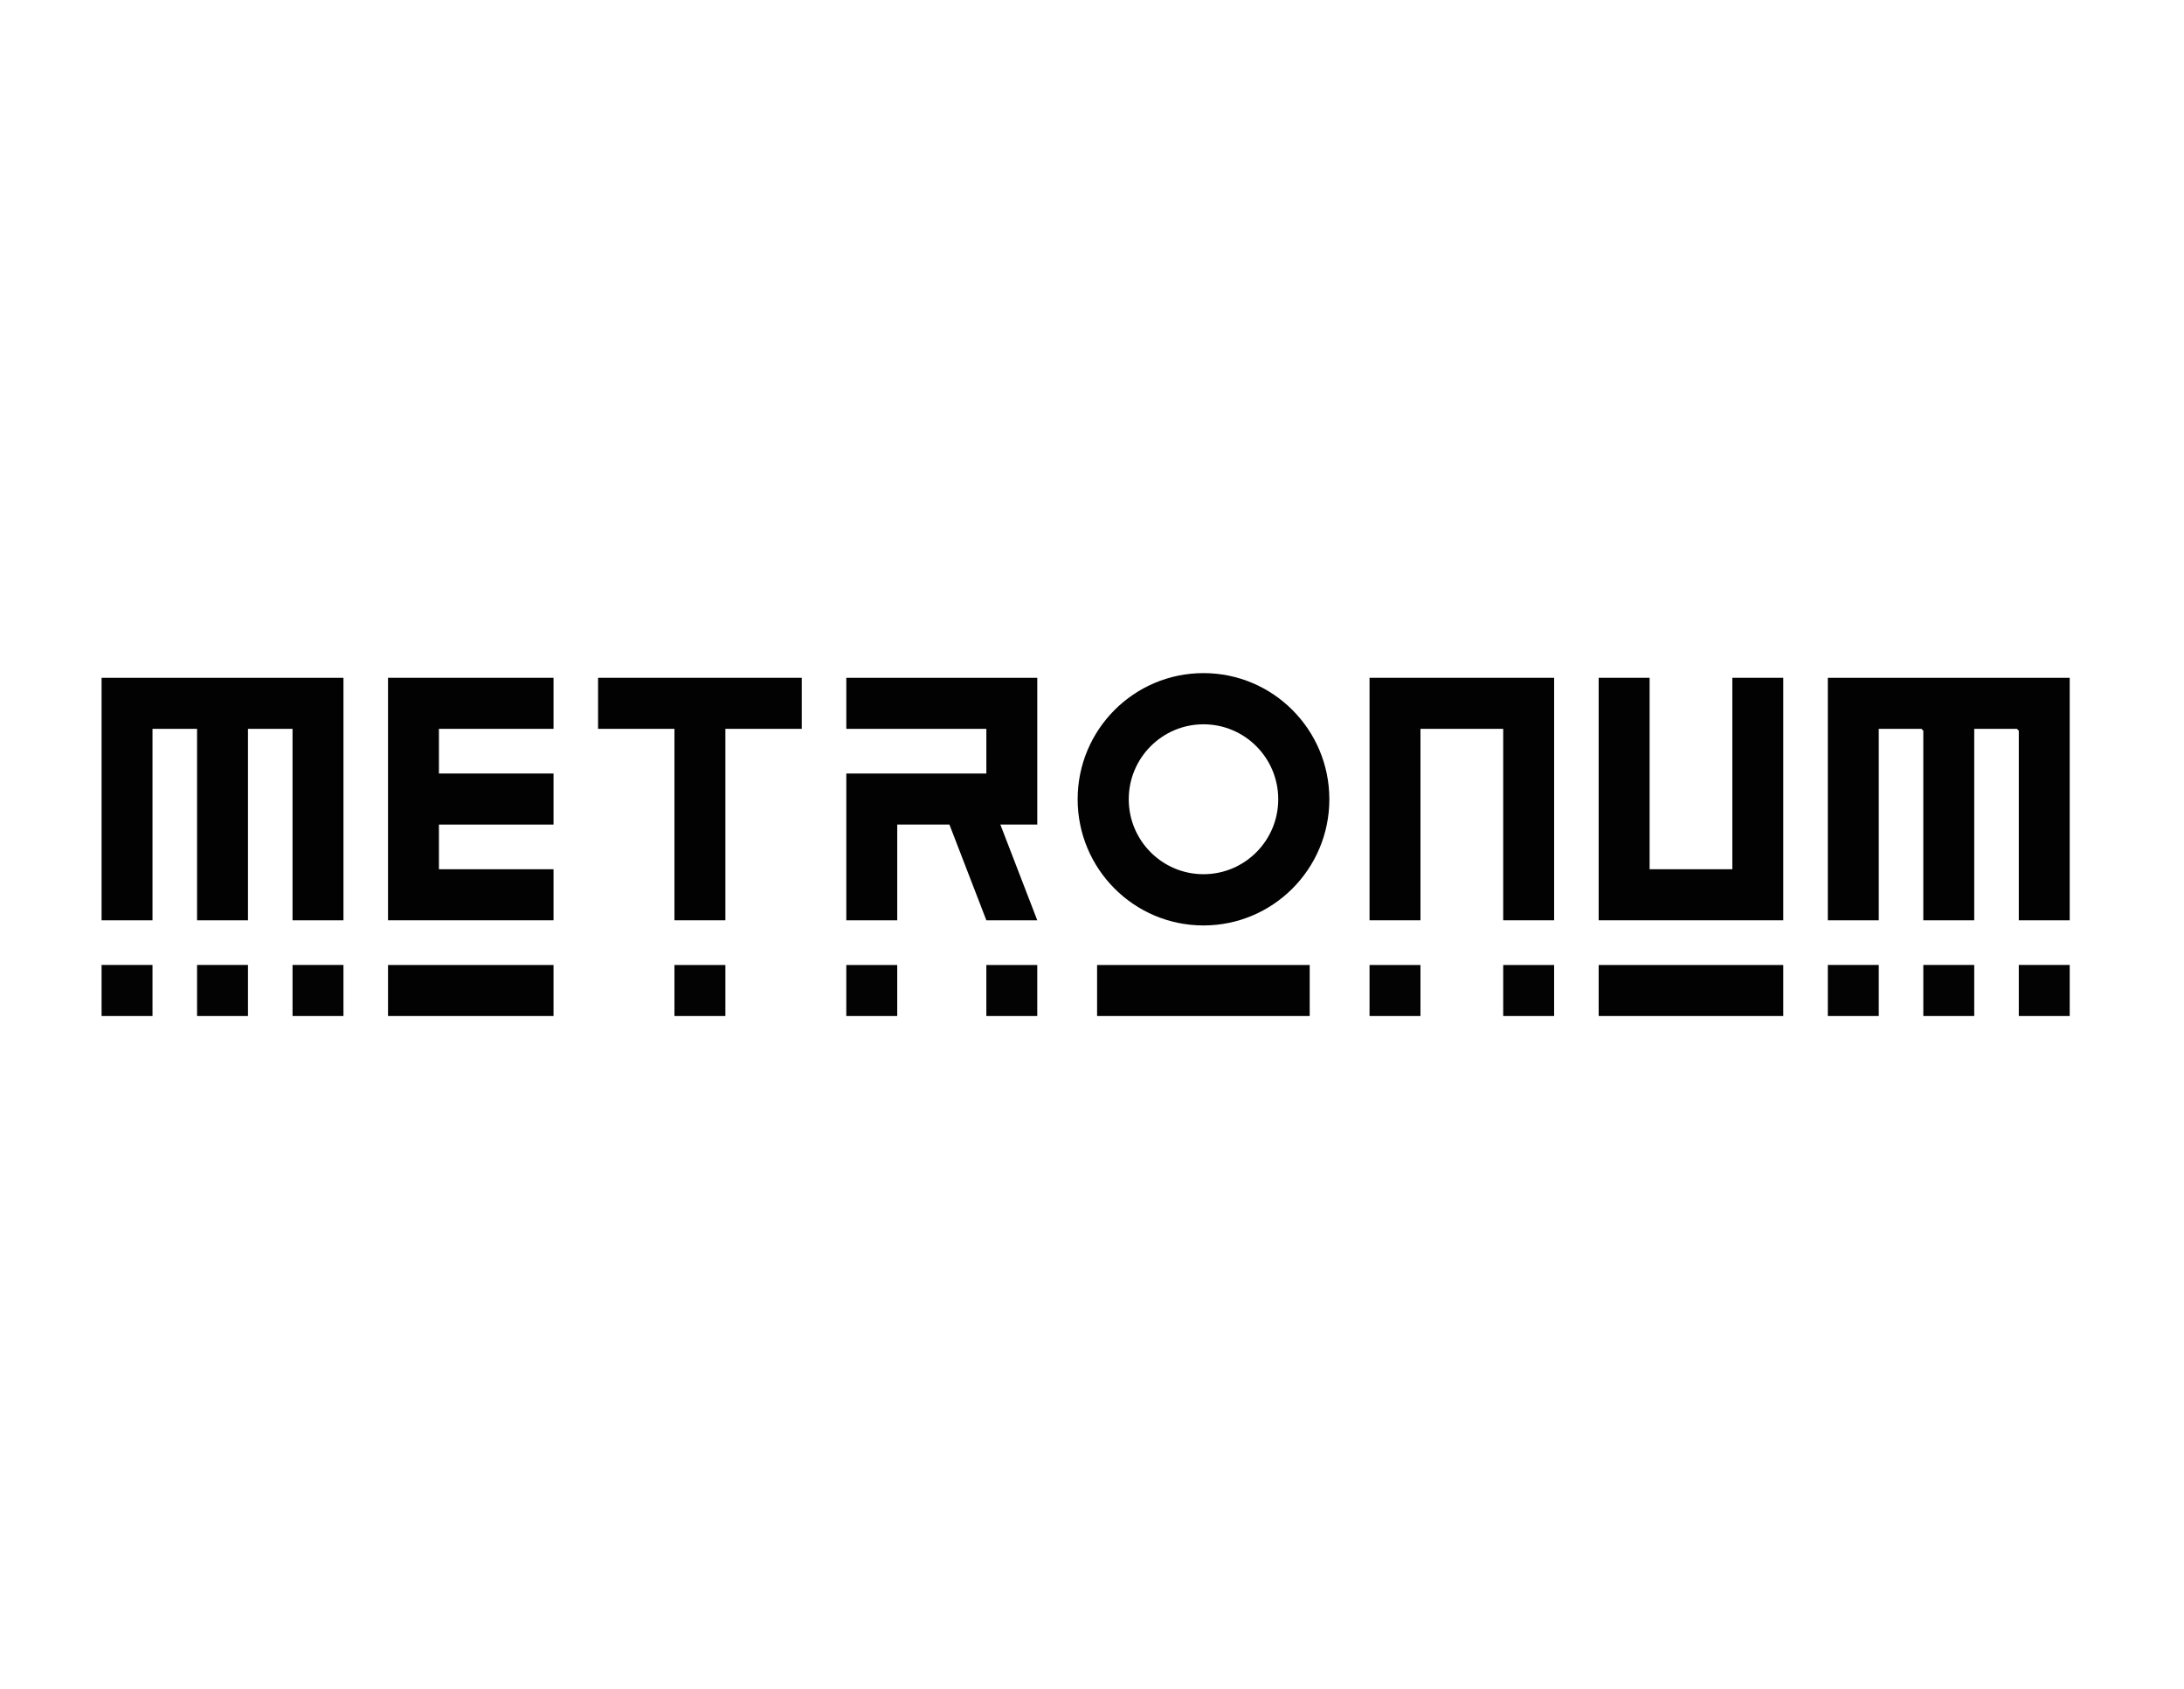 <?xml version="1.0" encoding="UTF-8"?>
<svg xmlns="http://www.w3.org/2000/svg" width="172" height="133" viewBox="0 0 172 133" fill="none">
  <g clip-path="url(#clip0_667_1201)">
    <path d="M104.692 62.934C104.692 68.422 100.255 72.869 94.781 72.869C89.307 72.869 84.869 68.421 84.869 62.934C84.869 57.448 89.307 53 94.781 53C100.255 53 104.692 57.448 104.692 62.934ZM100.667 62.932C100.667 59.673 98.032 57.031 94.781 57.031C91.53 57.031 88.894 59.673 88.894 62.932C88.894 66.192 91.53 68.834 94.781 68.834C98.032 68.834 100.667 66.192 100.667 62.932Z" fill="#020202"></path>
    <path d="M81.69 53.369V64.926H78.783L81.69 72.463H77.68L74.772 64.926H70.662V72.463H66.651V60.906H77.68V57.388H66.651V53.369H81.69Z" fill="#020202"></path>
    <path d="M63.142 53.369V57.388H57.127V72.463H53.117V57.388H47.101V53.369H63.142Z" fill="#020202"></path>
    <path d="M122.395 53.369V72.463H118.384V57.388H111.868V72.463H107.857V53.369H122.395Z" fill="#020202"></path>
    <path d="M129.914 53.369V68.443H136.43V53.369H140.44V72.463H125.903V53.369H129.914Z" fill="#020202"></path>
    <path d="M162.999 53.369V72.463H158.989V57.539C158.989 57.529 158.849 57.388 158.838 57.388H155.48V72.463H151.469V57.539C151.469 57.529 151.329 57.388 151.319 57.388H147.961V72.463H143.95V53.369H162.999Z" fill="#020202"></path>
    <path d="M147.961 75.98H143.95V80H147.961V75.98Z" fill="#040303"></path>
    <path d="M155.48 75.98H151.47V80H155.48V75.98Z" fill="#040303"></path>
    <path d="M163 75.98H158.989V80H163V75.98Z" fill="#040303"></path>
    <path d="M43.592 53.369V57.388H34.568V60.906H43.592V64.926H34.568V68.443H43.592V72.463H30.558V53.369H43.592Z" fill="#020202"></path>
    <path d="M27.049 53.369V72.463H23.039V57.388H19.53V72.463H15.519V57.388H12.01V72.463H8V53.369H27.049Z" fill="#020202"></path>
    <path d="M12.01 75.98H8V80H12.01V75.98Z" fill="#040303"></path>
    <path d="M19.53 75.98H15.52V80H19.53V75.98Z" fill="#040303"></path>
    <path d="M27.049 75.98H23.039V80H27.049V75.98Z" fill="#040303"></path>
    <path d="M103.145 75.981H86.401V80H103.145V75.981Z" fill="#020202"></path>
    <path d="M140.44 75.981H125.903V80H140.44V75.981Z" fill="#020202"></path>
    <path d="M43.592 75.981H30.558V80H43.592V75.981Z" fill="#020202"></path>
    <path d="M57.127 75.981H53.116V80H57.127V75.981Z" fill="#040303"></path>
    <path d="M70.661 75.981H66.65V80H70.661V75.981Z" fill="#040303"></path>
    <path d="M81.689 75.981H77.679V80H81.689V75.981Z" fill="#040303"></path>
    <path d="M111.868 75.981H107.857V80H111.868V75.981Z" fill="#040303"></path>
    <path d="M122.395 75.981H118.385V80H122.395V75.981Z" fill="#040303"></path>
  </g>
  <defs>
    <clipPath id="clip0_667_1201">
      <rect width="155" height="27" fill="white" transform="translate(8 53)"></rect>
    </clipPath>
  </defs>
</svg>
